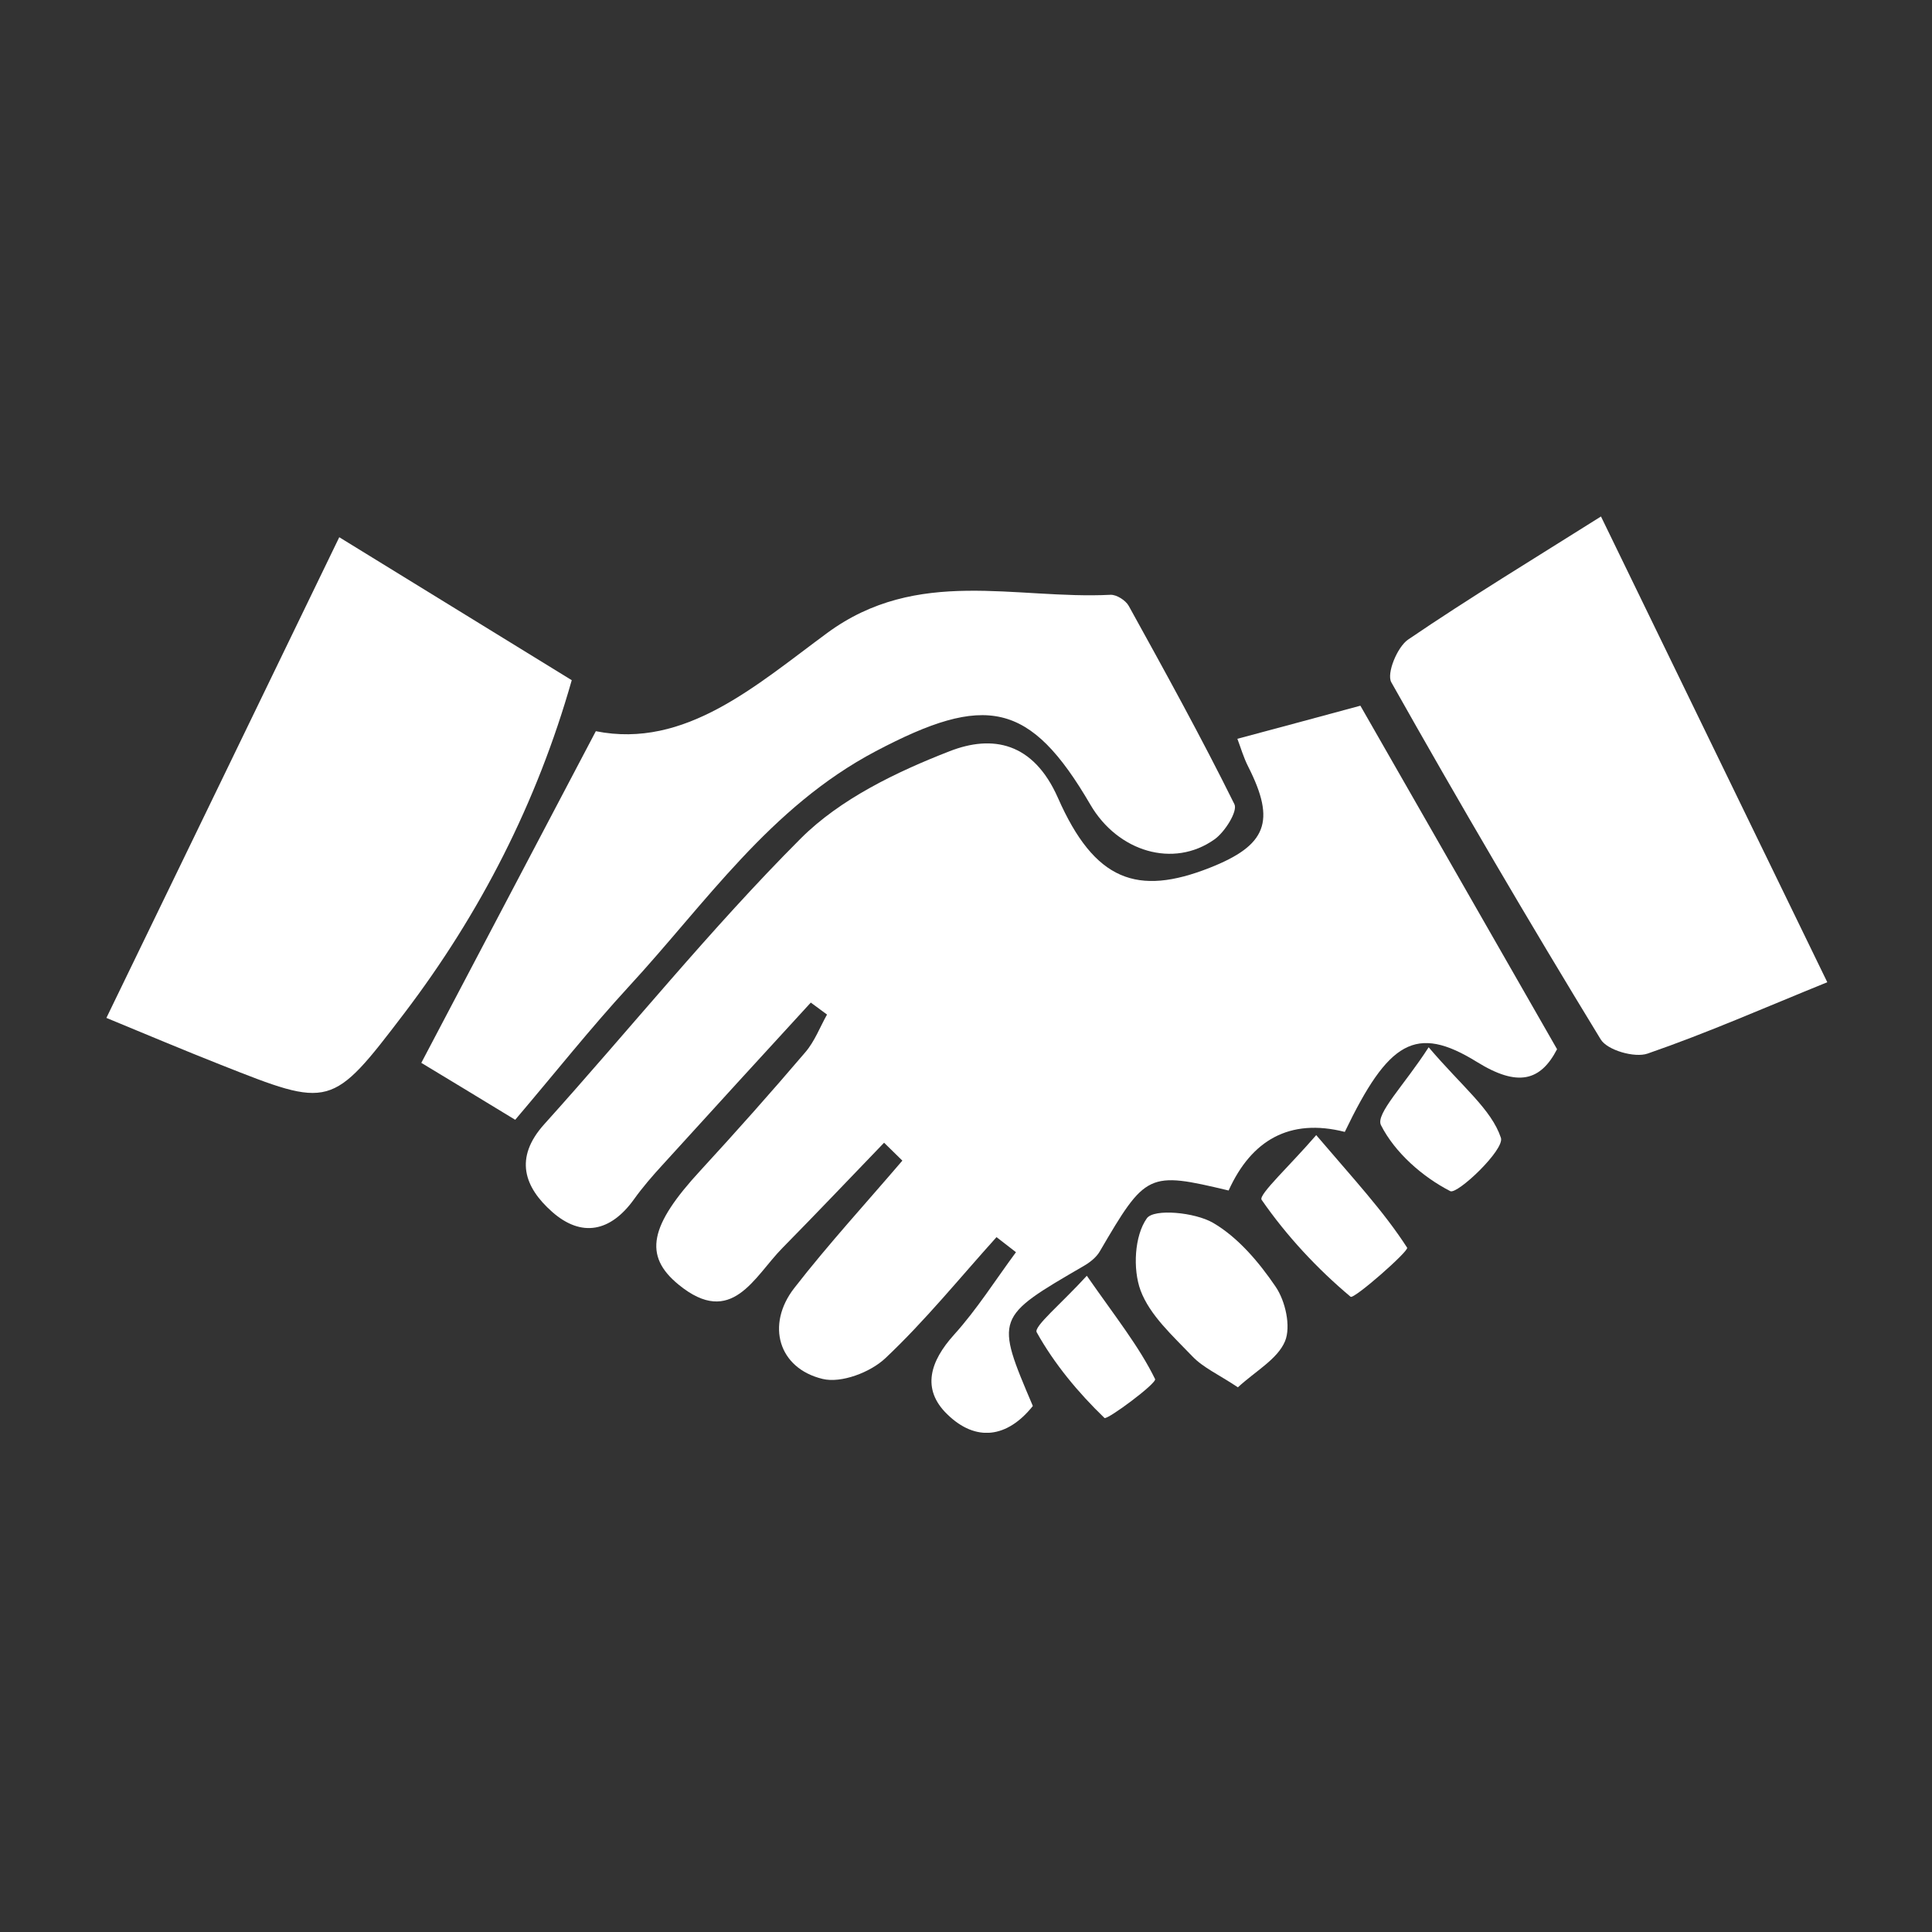 <?xml version="1.0" encoding="utf-8"?>
<!-- Generator: Adobe Illustrator 23.0.2, SVG Export Plug-In . SVG Version: 6.00 Build 0)  -->
<svg version="1.1" id="Ebene_1" xmlns="http://www.w3.org/2000/svg" xmlns:xlink="http://www.w3.org/1999/xlink" x="0px" y="0px"
	 viewBox="0 0 150 150" style="enable-background:new 0 0 150 150;" xml:space="preserve">
<rect x="0" y="0" width="150" height="150" fill="#333333" stroke="none"/>
<style type="text/css">
	.st0{clip-path:url(#SVGID_2_);fill:#FFFFFF;}
</style>
<g>
	<defs>
		<rect id="SVGID_1_" x="8.26" y="40.11" width="133.6" height="71.13"/>
	</defs>
	<clipPath id="SVGID_2_">
		<use xlink:href="#SVGID_1_"  style="overflow:visible;"/>
	</clipPath>
	<path class="st0" d="M68.64,88.72c-2.63,2.73-5.23,5.47-7.89,8.17c-2.21,2.24-3.93,6.22-8.05,2.86c-2.79-2.27-2.24-4.62,1.68-8.87
		c2.77-3.01,5.49-6.07,8.15-9.19c0.72-0.84,1.13-1.94,1.68-2.92c-0.42-0.31-0.84-0.62-1.26-0.93c-3.84,4.19-7.68,8.38-11.5,12.59
		c-0.79,0.86-1.56,1.75-2.24,2.7c-1.81,2.51-4.06,2.97-6.34,0.96c-2.16-1.91-2.98-4.18-0.61-6.81c6.65-7.38,12.9-15.16,19.91-22.18
		c3.07-3.07,7.43-5.17,11.57-6.78c3.29-1.28,6.48-0.72,8.4,3.63c2.85,6.47,6.18,7.63,11.77,5.43c4.45-1.75,5.15-3.61,3.01-7.84
		c-0.38-0.74-0.61-1.56-0.85-2.18c3.4-0.91,6.57-1.76,9.55-2.57c5.01,8.75,10.05,17.55,15.27,26.67c-1.28,2.47-3.04,2.96-6.22,0.99
		c-4.75-2.94-6.87-1.62-10.26,5.43c-4.3-1.09-7.26,0.66-9.02,4.55c-6.25-1.49-6.43-1.39-10.01,4.74c-0.27,0.46-0.77,0.85-1.24,1.12
		c-6.88,4-6.88,3.99-3.95,10.87c-1.98,2.48-4.42,2.82-6.65,0.64c-2.02-1.96-1.32-4.12,0.53-6.17c1.78-1.97,3.22-4.26,4.81-6.41
		c-0.5-0.39-1.01-0.78-1.51-1.17c-2.85,3.16-5.55,6.5-8.64,9.41c-1.16,1.09-3.42,1.95-4.86,1.6c-3.45-0.83-4.41-4.22-2.2-7.06
		c2.65-3.41,5.58-6.6,8.39-9.89C69.58,89.64,69.11,89.18,68.64,88.72"/>
	<path class="st0" d="M8.26,79.03C14.3,66.57,20.25,54.3,26.34,41.71c5.96,3.67,11.87,7.3,18.05,11.1
		c-2.7,9.5-7.09,18.09-13.01,25.87c-5.64,7.41-5.73,7.36-14.24,3.99C14.2,81.51,11.29,80.28,8.26,79.03"/>
	<path class="st0" d="M40,86.94c-2.89-1.76-5.35-3.25-7.29-4.42c4.52-8.59,8.89-16.89,13.55-25.75c6.95,1.39,12.45-3.57,17.97-7.63
		c7.01-5.15,14.6-2.59,21.99-2.96c0.47-0.02,1.18,0.43,1.42,0.87c2.81,5.09,5.62,10.18,8.2,15.39c0.27,0.54-0.74,2.16-1.55,2.73
		c-3.18,2.26-7.5,0.96-9.63-2.69c-4.7-8.07-8.16-8.64-16.66-4.16c-8.23,4.34-13.21,11.81-19.21,18.31
		C45.84,79.84,43.12,83.27,40,86.94"/>
	<path class="st0" d="M141.87,76.26c-4.83,1.96-9.32,3.94-13.95,5.54c-1,0.35-3.13-0.26-3.64-1.1c-5.58-9.14-11-18.39-16.26-27.73
		c-0.38-0.68,0.46-2.73,1.3-3.31c4.79-3.26,9.76-6.27,14.98-9.56C130.19,52.21,135.97,64.12,141.87,76.26"/>
	<path class="st0" d="M96.11,107.71c-1.5-1-2.71-1.53-3.55-2.42c-1.5-1.57-3.29-3.17-4.01-5.11c-0.61-1.66-0.47-4.24,0.49-5.59
		c0.55-0.77,3.73-0.47,5.14,0.35c1.94,1.13,3.57,3.06,4.86,4.96c0.76,1.11,1.2,3.09,0.73,4.23
		C99.19,105.52,97.49,106.44,96.11,107.71"/>
	<path class="st0" d="M102.19,88.13c2.87,3.37,5.22,5.89,7.06,8.74c0.16,0.25-4.14,4.03-4.39,3.81c-2.6-2.18-4.98-4.74-6.91-7.53
		C97.69,92.76,100.17,90.48,102.19,88.13"/>
	<path class="st0" d="M110.92,81.31c2.63,3.09,4.87,4.81,5.61,7.03c0.31,0.92-3.39,4.42-3.93,4.14c-2.16-1.11-4.3-2.99-5.38-5.12
		C106.77,86.49,109.04,84.24,110.92,81.31"/>
	<path class="st0" d="M84.38,99.05c2.25,3.23,4.06,5.49,5.3,8.02c0.16,0.32-3.74,3.21-3.93,3.02c-2.03-1.96-3.89-4.19-5.26-6.65
		C80.23,103,82.42,101.2,84.38,99.05"/>
</g>
</svg>
